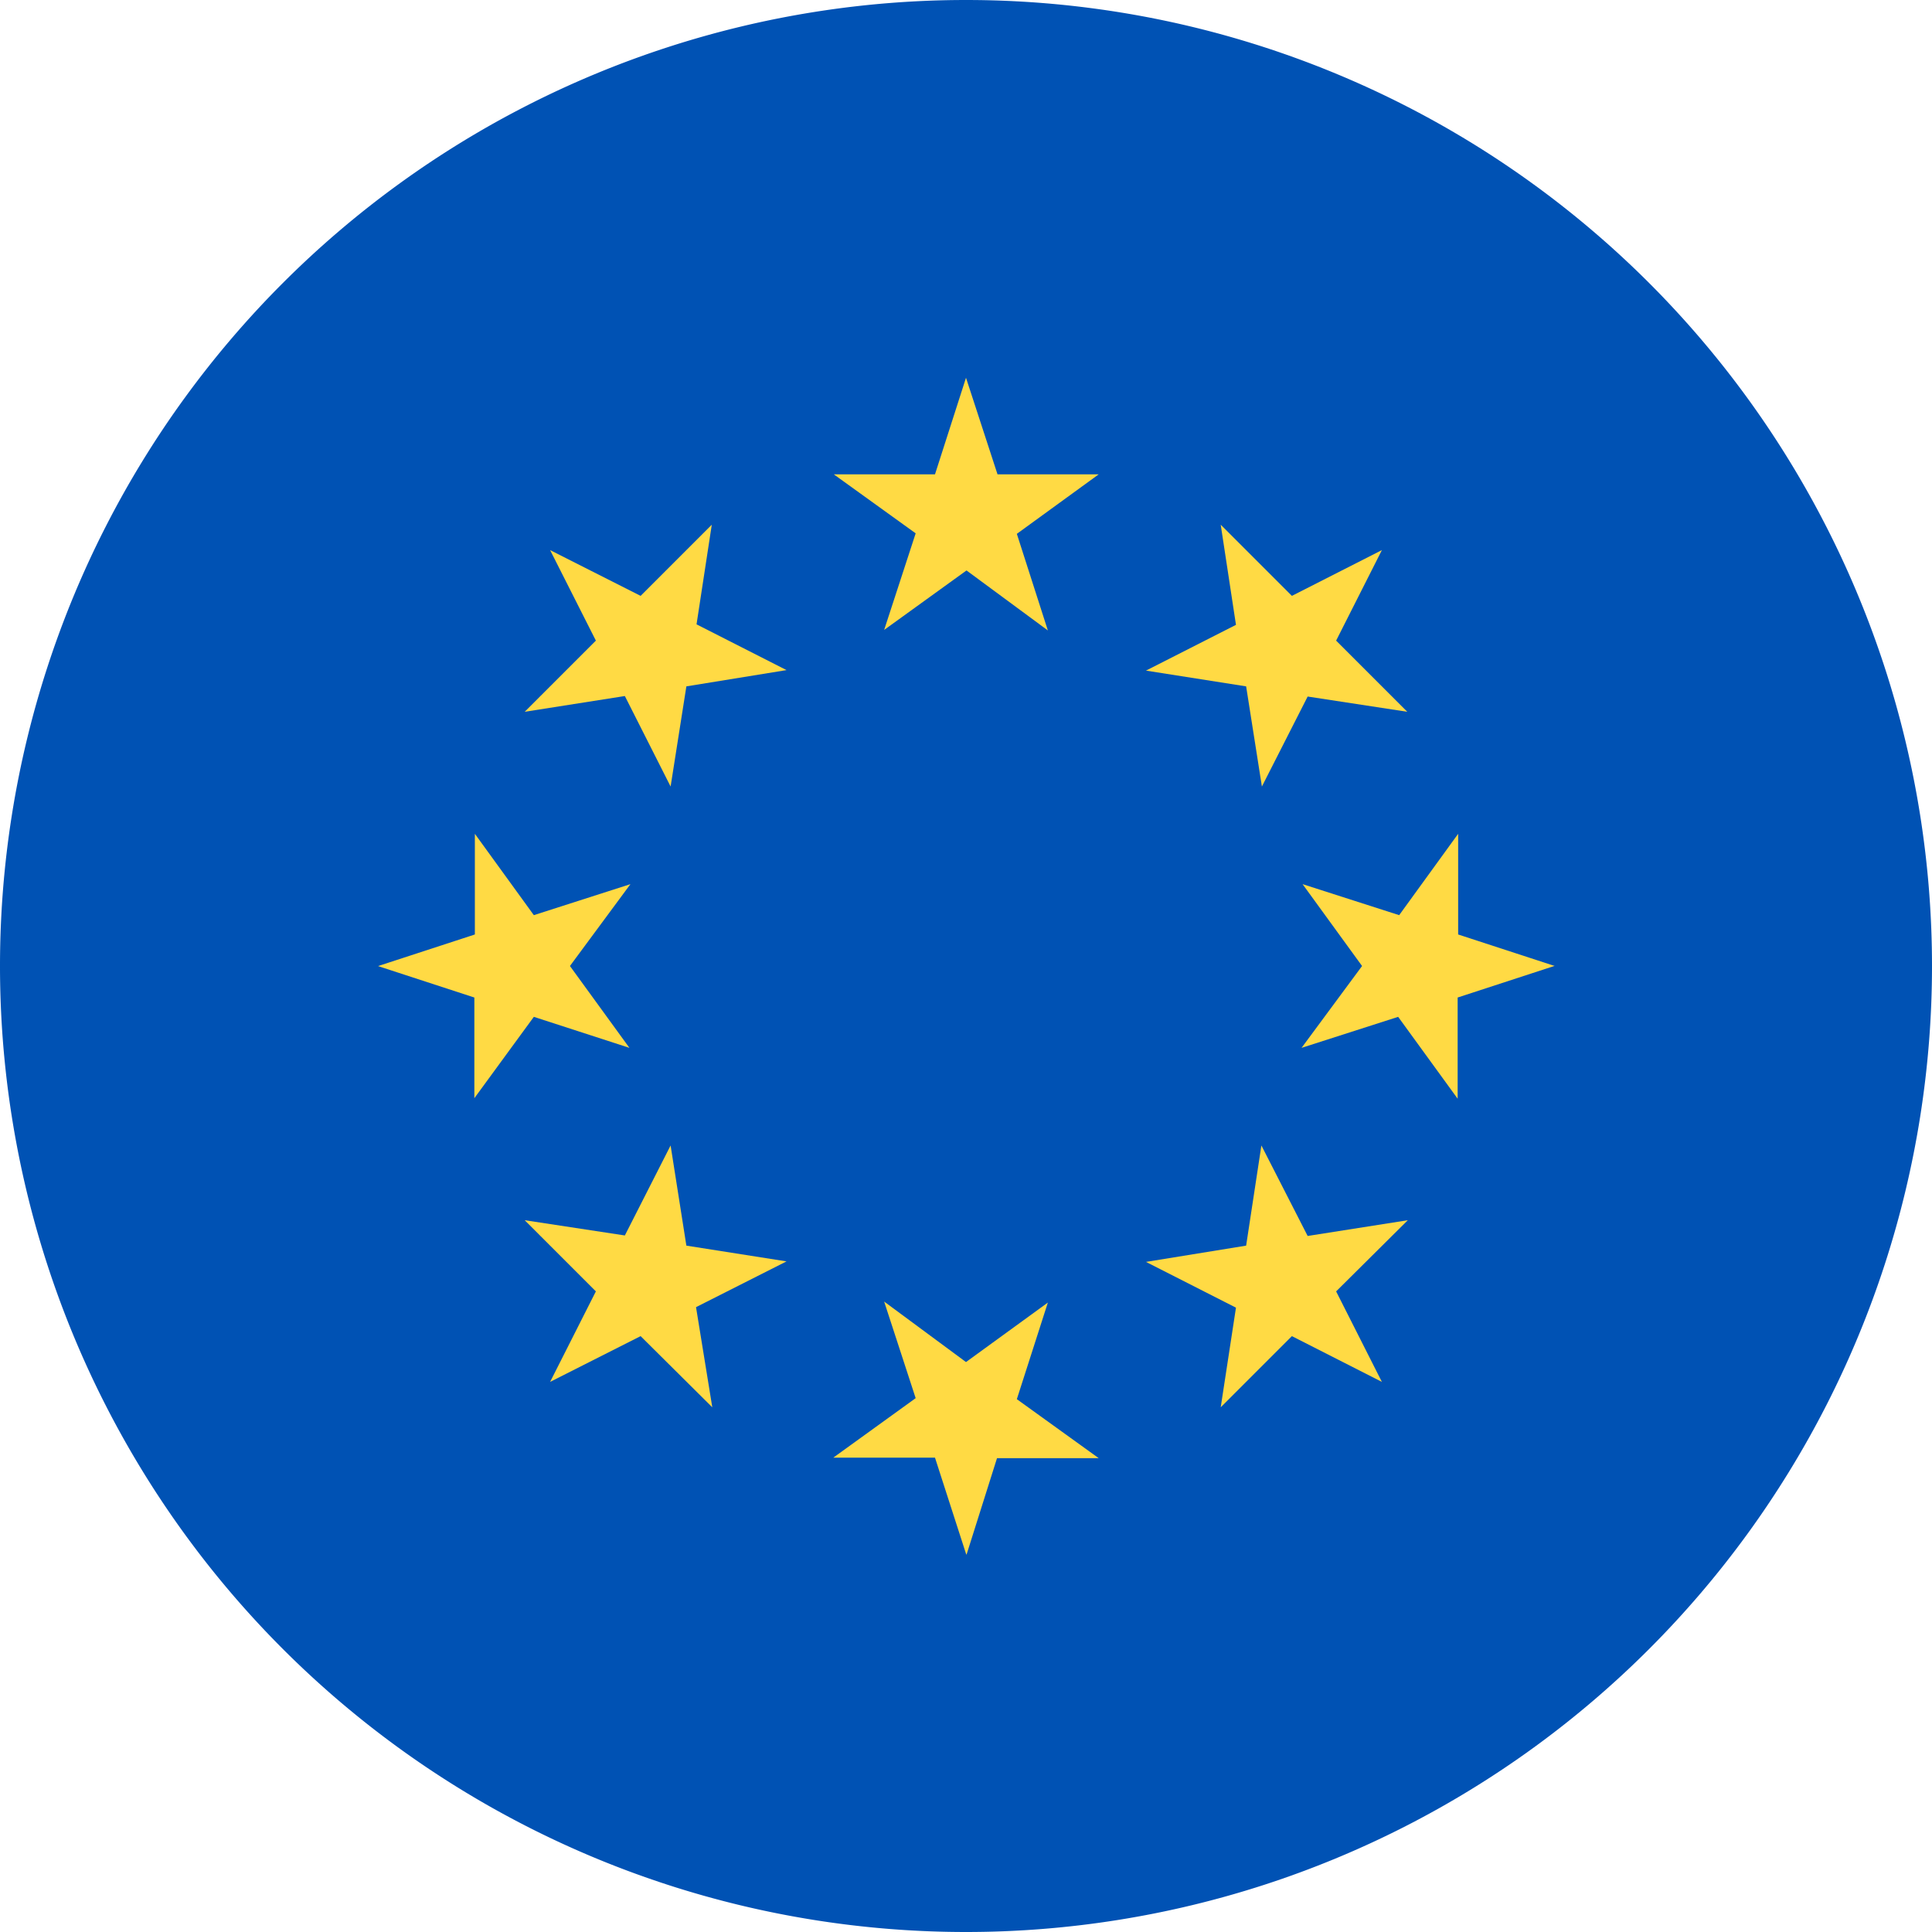 <svg viewBox="0 0 38 38" fill="none" xmlns="http://www.w3.org/2000/svg">
  <path d="M19 38a19 19 0 1 0 0-38 19 19 0 0 0 0 38Z" fill="#0052B4"/>
  <path d="m19 7.43.62 1.9h1.99L20 10.5l.61 1.9-1.6-1.18-1.62 1.17.62-1.9-1.61-1.16h1.99l.61-1.9Zm-8.18 3.39 1.78.9 1.4-1.4-.3 1.96 1.77.9-1.97.32-.31 1.97-.9-1.78-1.97.31 1.4-1.4-.9-1.78ZM7.44 19l1.9-.62V16.4L10.5 18l1.9-.61L11.21 19l1.17 1.61L10.5 20l-1.17 1.6v-1.98L7.43 19Zm3.38 8.18.9-1.78-1.4-1.4 1.97.3.9-1.77.31 1.97 1.97.31-1.78.9.32 1.97-1.41-1.4-1.78.9ZM19 30.56l-.61-1.89h-2l1.62-1.17-.62-1.9L19 26.79l1.61-1.17-.61 1.9 1.61 1.16h-2l-.6 1.9Zm8.18-3.38-1.77-.9-1.4 1.4.3-1.96-1.77-.9 1.97-.32.3-1.97.91 1.78 1.97-.31-1.41 1.4.9 1.78ZM30.57 19l-1.9.62v1.99L27.5 20l-1.9.61L26.79 19l-1.17-1.61 1.9.61 1.16-1.6v1.98l1.9.62Zm-3.39-8.18-.9 1.78 1.4 1.4-1.96-.3-.9 1.77-.31-1.97-1.97-.31 1.77-.9-.3-1.97 1.4 1.4 1.77-.9Z" fill="#FFDA44"/>
</svg>
